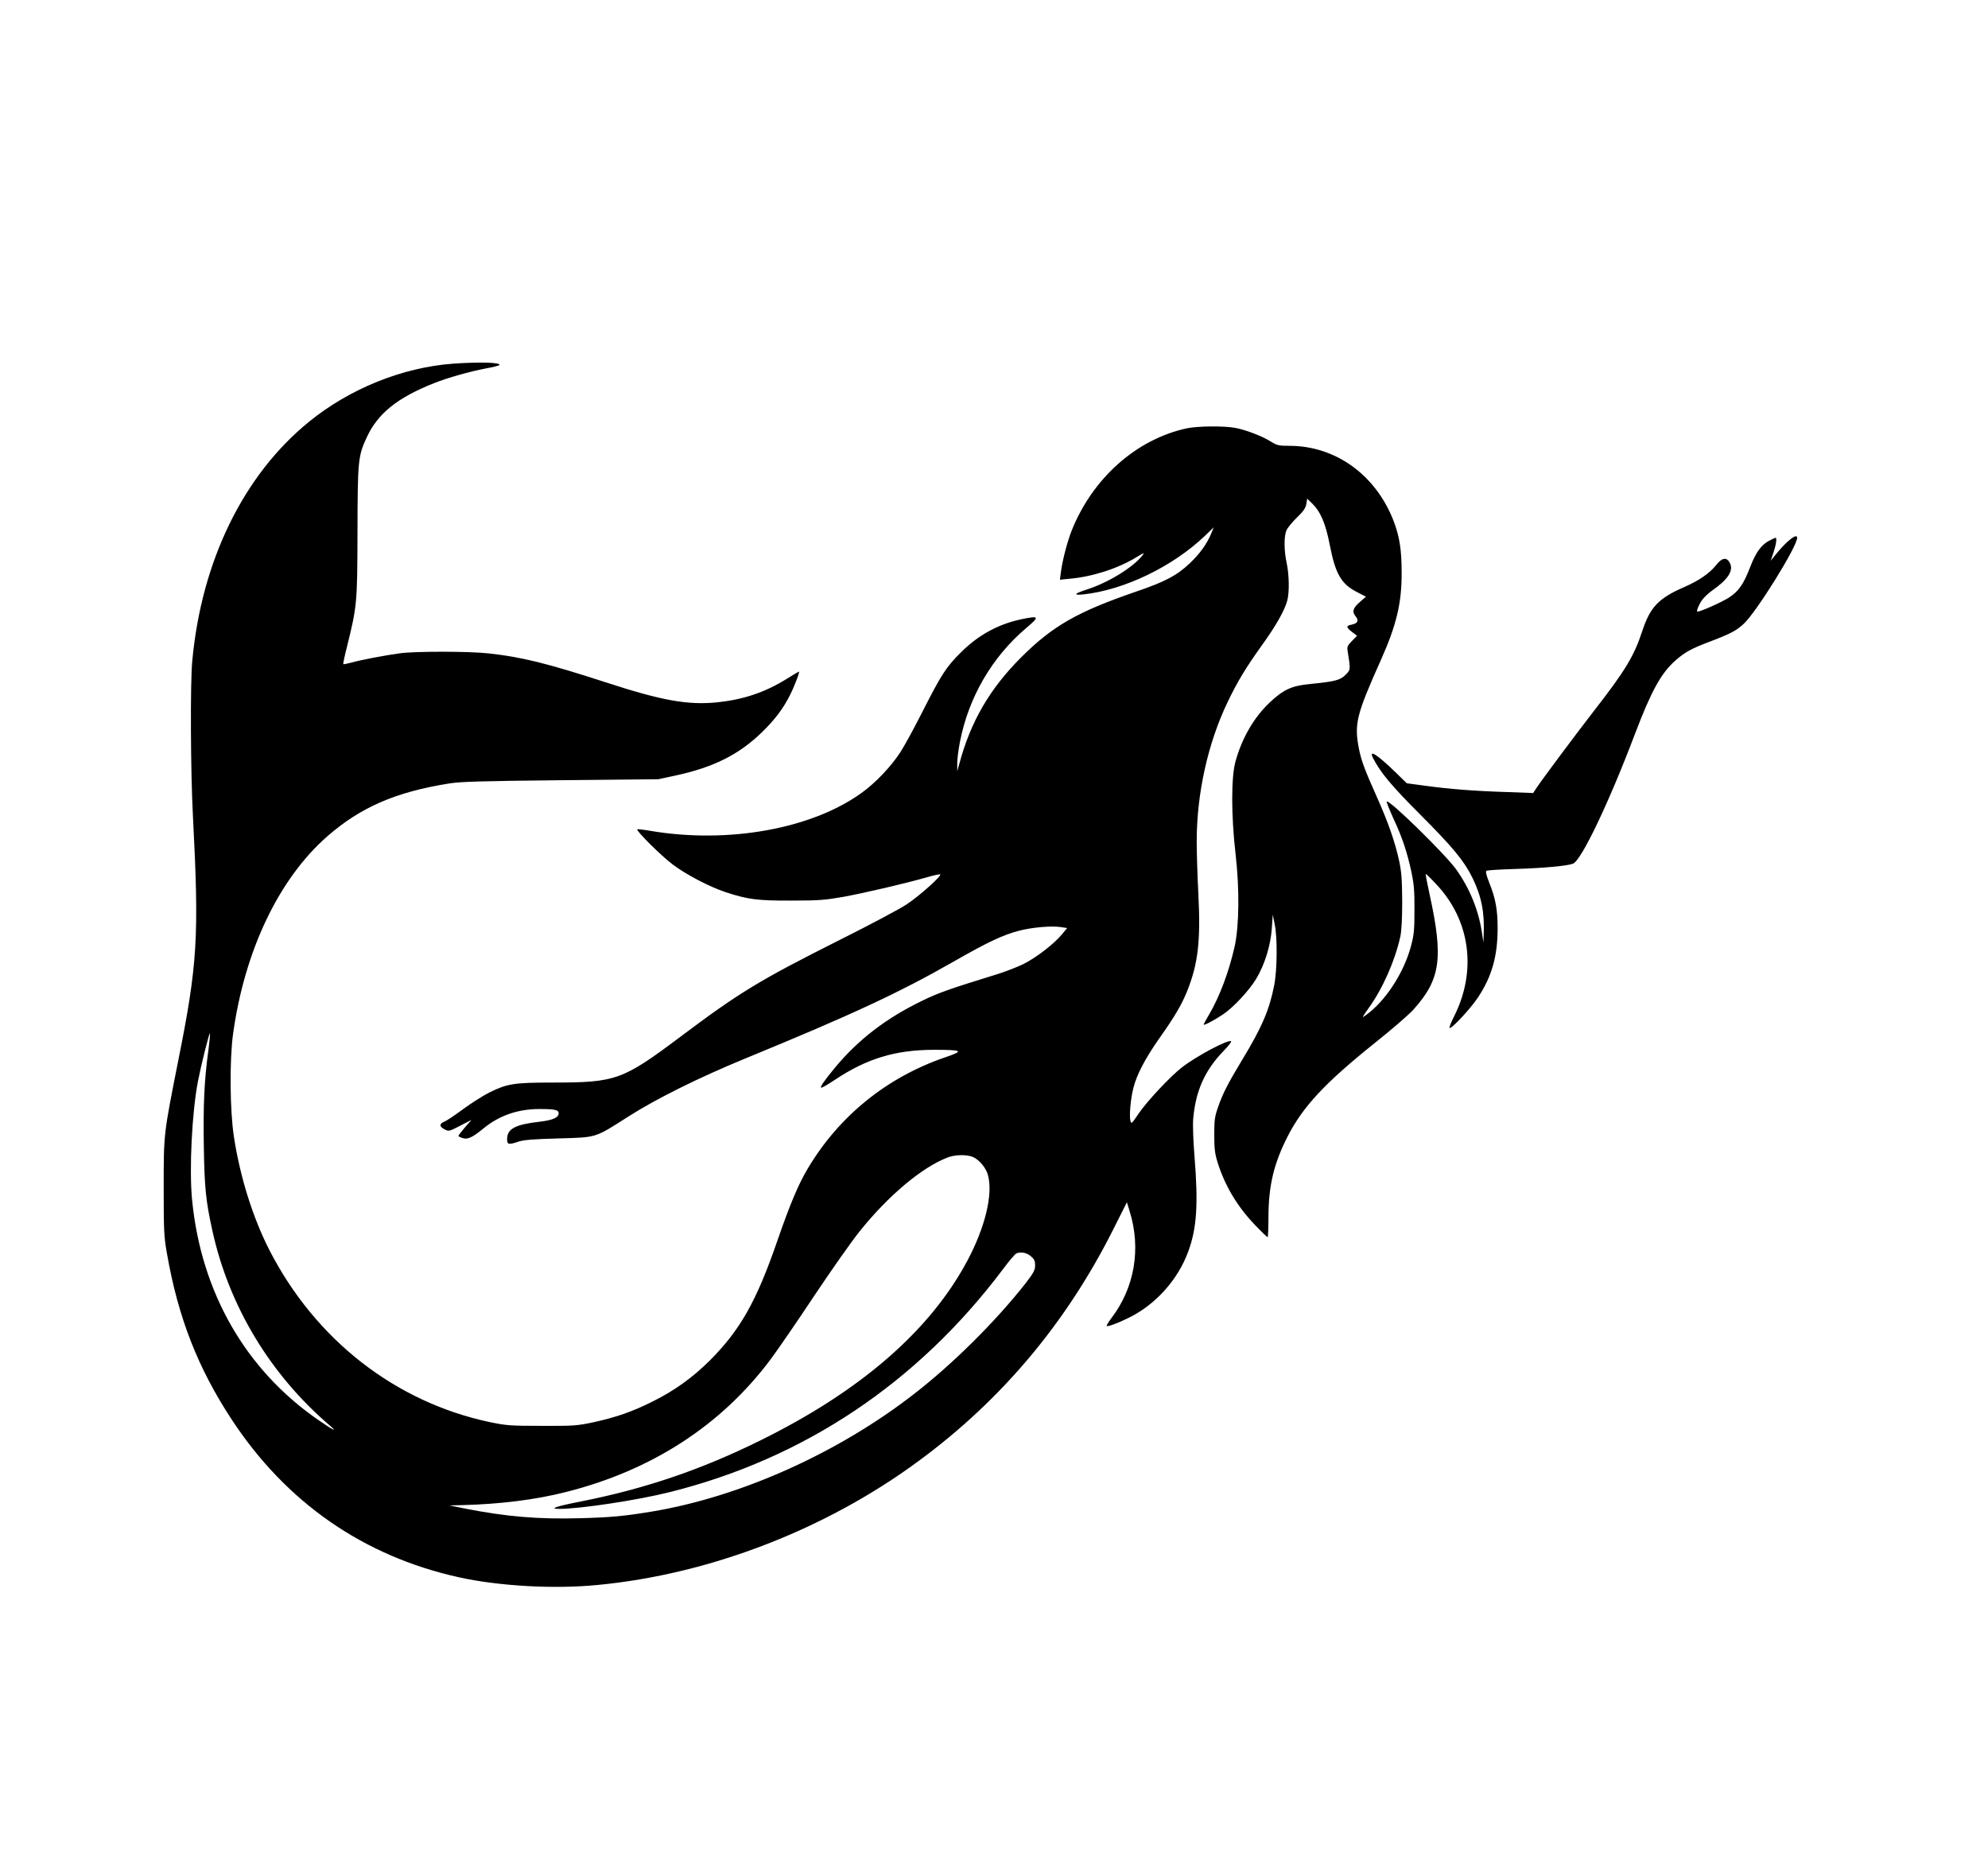 <?xml version="1.0" standalone="no"?>
<!DOCTYPE svg PUBLIC "-//W3C//DTD SVG 20010904//EN"
 "http://www.w3.org/TR/2001/REC-SVG-20010904/DTD/svg10.dtd">
<svg version="1.0" xmlns="http://www.w3.org/2000/svg"
 width="1427pt" height="1327pt" viewBox="0 0 1427 1327"
 preserveAspectRatio="xMidYMid meet">

<g transform="translate(0,1327) scale(0.1,-0.1)"
fill="#000000" stroke="none">
<path d="M3255 10660 c-365 -26 -746 -180 -1038 -418 -470 -383 -771 -999
-837 -1717 -15 -159 -12 -795 5 -1115 45 -864 33 -1061 -105 -1750 -106 -535
-105 -523 -105 -915 0 -309 2 -352 23 -470 80 -460 222 -824 466 -1195 390
-593 943 -978 1626 -1130 287 -64 686 -87 1000 -56 806 77 1637 398 2303 889
597 439 1061 992 1399 1665 l97 193 20 -66 c83 -267 35 -547 -130 -764 -22
-29 -38 -56 -35 -58 7 -7 83 21 161 60 192 95 351 273 425 476 61 167 72 340
44 684 -9 109 -13 225 -9 267 17 200 84 349 218 487 34 34 58 66 54 69 -17 17
-244 -103 -353 -187 -83 -64 -254 -247 -311 -332 -50 -74 -53 -76 -59 -51 -9
36 2 162 22 237 24 95 84 209 184 352 114 161 161 242 201 340 79 198 98 359
81 698 -7 133 -12 303 -12 377 0 344 80 704 220 997 72 151 133 251 249 413
97 134 162 248 181 319 16 61 14 182 -4 269 -20 91 -20 192 -2 235 8 18 41 59
75 92 48 46 63 69 68 98 l6 38 38 -37 c58 -57 94 -141 124 -294 41 -212 83
-283 200 -342 l60 -31 -42 -36 c-52 -46 -60 -70 -32 -105 25 -32 15 -50 -31
-60 -39 -7 -38 -19 5 -52 l36 -27 -37 -38 c-33 -34 -36 -41 -30 -76 21 -131
21 -130 -16 -167 -38 -38 -77 -48 -251 -65 -136 -13 -194 -40 -293 -133 -114
-108 -200 -257 -246 -425 -31 -114 -31 -385 1 -663 29 -252 26 -515 -7 -665
-41 -180 -105 -353 -183 -487 -22 -36 -39 -69 -39 -72 0 -9 78 32 140 74 76
51 189 174 238 256 61 103 102 236 111 358 l7 101 14 -70 c20 -97 18 -326 -4
-438 -34 -174 -88 -301 -229 -533 -103 -171 -139 -240 -174 -341 -24 -68 -27
-93 -27 -198 0 -97 4 -134 23 -195 52 -169 142 -320 272 -455 45 -47 85 -85
88 -85 3 0 6 66 6 148 1 224 39 382 138 576 109 213 267 383 624 669 122 97
248 206 280 242 194 217 215 369 114 829 -17 77 -29 141 -27 143 2 2 35 -30
73 -71 246 -258 296 -622 131 -950 -22 -43 -37 -81 -33 -84 11 -11 147 134
202 216 101 151 143 298 143 500 0 134 -15 214 -60 326 -21 54 -28 81 -20 86
6 4 100 10 208 13 213 7 372 22 413 38 60 23 257 436 444 929 118 311 188 438
292 530 67 59 116 86 247 135 147 56 189 78 242 127 92 85 384 555 384 618 0
37 -77 -24 -158 -125 l-32 -40 20 59 c19 57 26 106 15 106 -3 0 -23 -9 -44
-20 -57 -29 -97 -83 -137 -187 -50 -129 -83 -176 -155 -223 -50 -32 -202 -100
-224 -100 -11 0 6 44 31 81 14 20 46 51 72 69 115 80 156 143 130 197 -22 46
-56 42 -98 -11 -49 -62 -125 -114 -238 -163 -177 -78 -237 -141 -293 -310 -59
-181 -123 -287 -348 -576 -131 -169 -372 -492 -411 -551 l-25 -38 -185 7
c-238 7 -421 22 -588 45 l-134 18 -81 79 c-133 129 -195 168 -161 101 54 -104
131 -197 337 -403 239 -240 315 -332 377 -457 64 -132 87 -245 80 -408 l-2
-55 -12 80 c-25 157 -87 309 -183 444 -76 107 -482 505 -499 488 -3 -3 19 -58
49 -124 63 -135 97 -238 129 -385 17 -83 22 -135 21 -268 0 -145 -3 -177 -25
-261 -52 -194 -185 -397 -326 -497 -29 -21 -27 -17 24 55 98 136 186 334 225
508 9 40 14 125 14 255 -1 162 -5 212 -23 296 -29 132 -78 273 -159 454 -87
194 -112 261 -129 348 -34 177 -18 242 159 637 111 249 149 407 148 625 0 165
-15 260 -59 374 -128 328 -415 535 -744 536 -80 0 -91 3 -135 30 -61 39 -181
85 -257 99 -83 15 -268 13 -346 -3 -363 -78 -679 -359 -829 -738 -31 -80 -66
-214 -76 -296 l-7 -53 69 7 c163 14 346 73 476 152 61 37 66 39 47 15 -68 -86
-242 -193 -395 -243 -96 -31 -106 -44 -26 -36 292 32 638 199 870 420 l63 61
-16 -40 c-33 -80 -83 -149 -158 -220 -91 -86 -176 -131 -388 -203 -416 -143
-595 -245 -821 -471 -225 -225 -362 -461 -443 -763 l-15 -53 0 52 c-1 29 8 99
19 156 62 322 231 612 477 820 97 82 94 89 -33 63 -166 -35 -309 -112 -434
-236 -107 -105 -143 -161 -277 -425 -58 -115 -130 -247 -159 -292 -67 -104
-180 -223 -281 -295 -358 -258 -956 -365 -1511 -272 -51 9 -95 14 -98 12 -10
-10 173 -192 255 -253 95 -72 265 -161 381 -199 159 -52 228 -61 470 -60 198
0 243 4 374 27 153 28 449 97 602 141 48 14 90 23 93 20 11 -11 -150 -155
-241 -215 -51 -34 -266 -148 -478 -254 -581 -292 -722 -378 -1147 -697 -415
-311 -462 -328 -916 -328 -276 0 -325 -8 -452 -70 -44 -22 -128 -75 -187 -118
-58 -43 -120 -85 -137 -92 -39 -16 -39 -35 0 -56 31 -15 33 -15 112 26 l81 42
-47 -54 c-26 -31 -47 -58 -47 -61 0 -3 13 -10 29 -15 37 -13 71 3 153 70 112
92 247 138 399 138 113 0 139 -6 139 -31 0 -30 -42 -49 -136 -60 -176 -20
-234 -51 -234 -125 0 -40 10 -42 85 -17 38 12 108 17 285 22 278 8 256 1 505
160 200 127 502 277 840 416 760 312 1100 470 1495 696 243 139 353 190 466
219 92 24 231 36 297 26 l47 -7 -38 -46 c-56 -68 -186 -168 -277 -213 -44 -21
-125 -53 -180 -70 -356 -110 -432 -137 -550 -195 -255 -124 -453 -276 -619
-475 -78 -94 -110 -140 -102 -147 3 -3 47 22 98 56 229 153 434 215 708 216
212 0 223 -7 84 -54 -417 -143 -759 -419 -984 -795 -68 -113 -129 -258 -220
-521 -150 -435 -266 -640 -485 -860 -124 -123 -253 -216 -410 -294 -148 -74
-261 -113 -424 -149 -118 -25 -142 -27 -371 -26 -229 0 -253 2 -375 27 -678
144 -1251 591 -1581 1234 -119 233 -211 525 -255 814 -29 189 -32 549 -6 739
83 598 329 1113 676 1417 238 208 490 318 871 379 87 14 224 18 805 24 l700 7
121 26 c278 60 456 150 623 311 93 91 153 170 201 266 32 63 73 170 65 170 -2
0 -41 -23 -87 -52 -156 -97 -310 -149 -500 -169 -210 -21 -397 12 -798 143
-422 137 -604 182 -840 208 -138 16 -532 16 -640 1 -111 -15 -281 -48 -349
-67 -29 -8 -55 -13 -57 -11 -2 2 9 57 26 123 72 290 75 312 76 824 1 517 4
547 67 682 79 171 220 284 483 388 97 39 258 84 374 106 50 9 92 20 95 24 11
19 -143 23 -330 10z m-1759 -4927 c-30 -215 -38 -399 -33 -691 5 -301 14 -390
63 -612 120 -539 416 -1029 844 -1394 57 -49 19 -30 -85 42 -522 360 -841 916
-906 1578 -22 220 -1 632 42 854 22 113 82 355 86 343 2 -6 -3 -60 -11 -120z
m5487 -767 c44 -18 94 -77 108 -128 39 -136 -19 -377 -148 -618 -268 -502
-767 -935 -1488 -1290 -423 -209 -824 -345 -1282 -436 -184 -36 -236 -54 -158
-54 150 0 565 63 795 121 963 241 1775 784 2386 1595 46 62 91 115 100 118 33
13 74 5 103 -20 25 -21 31 -33 31 -66 0 -34 -10 -53 -67 -127 -213 -272 -520
-578 -803 -797 -546 -424 -1245 -737 -1880 -843 -201 -33 -292 -42 -520 -48
-296 -8 -525 11 -820 69 l-115 23 90 2 c277 7 531 39 747 94 616 155 1116 479
1470 953 50 67 191 272 313 456 123 184 270 394 328 465 203 253 443 455 626
526 55 22 139 24 184 5z"/>
</g>
</svg>
